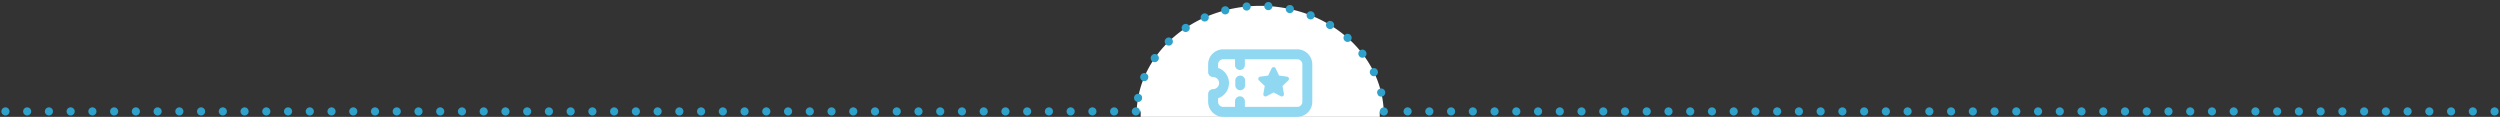 <svg xmlns="http://www.w3.org/2000/svg" xmlns:xlink="http://www.w3.org/1999/xlink" width="920" height="43" viewBox="0 0 920 43">
  <rect x="0" y="0" width="920" height="43" fill="#333333" stroke="none"/>
  <defs>
    <clipPath id="clip-path">
      <rect id="長方形_8406" data-name="長方形 8406" width="920" height="43" transform="translate(964 2853)" fill="#fff" stroke="#707070" stroke-width="1"/>
    </clipPath>
    <clipPath id="clip-path-2">
      <rect id="長方形_8327" data-name="長方形 8327" width="38.332" height="24.853" fill="#90d8f2"/>
    </clipPath>
  </defs>
  <g id="マスクグループ_3" data-name="マスクグループ 3" transform="translate(-964 -2853)" clip-path="url(#clip-path)">
    <g id="グループ_22473" data-name="グループ 22473">
      <path id="前面オブジェクトで型抜き_16" data-name="前面オブジェクトで型抜き 16" d="M90.963,38.871H0A36.253,36.253,0,0,1,4,23.688a40.617,40.617,0,0,1,9.829-12.351,46.294,46.294,0,0,1,14.282-8.3,51.155,51.155,0,0,1,34.728,0,46.281,46.281,0,0,1,14.284,8.3,40.639,40.639,0,0,1,9.83,12.351,36.231,36.231,0,0,1,4,15.182Z" transform="translate(1382.277 2855.154)" fill="#fff" stroke="#2fa1cb" stroke-linecap="round" stroke-width="3" stroke-dasharray="0 8"/>
      <line id="線_1379" data-name="線 1379" x2="416" transform="translate(966 2894)" fill="none" stroke="#2fa1cb" stroke-linecap="round" stroke-width="3" stroke-dasharray="0 8"/>
      <line id="線_1381" data-name="線 1381" x2="404" transform="translate(1482 2894)" fill="none" stroke="#2fa1cb" stroke-linecap="round" stroke-width="3" stroke-dasharray="0 8"/>
      <ellipse id="楕円形_1733" data-name="楕円形 1733" cx="44" cy="38.5" rx="44" ry="38.5" transform="translate(1383.757 2857)" fill="#fff"/>
      <g id="グループ_22227" data-name="グループ 22227" transform="translate(1408.592 2871.149)">
        <g id="グループ_22226" data-name="グループ 22226" clip-path="url(#clip-path-2)">
          <path id="パス_79599" data-name="パス 79599" d="M32.779,0H5.552A5.559,5.559,0,0,0,0,5.551V8.377a1.831,1.831,0,0,0,1.815,1.831,2.218,2.218,0,0,1,0,4.436A1.831,1.831,0,0,0,0,16.475V19.3a5.559,5.559,0,0,0,5.552,5.552H32.779A5.559,5.559,0,0,0,38.332,19.3V5.551A5.559,5.559,0,0,0,32.779,0M34.67,19.3a1.893,1.893,0,0,1-1.891,1.891H13.522v-2.08a1.814,1.814,0,0,0-3.628,0v2.08H5.552A1.893,1.893,0,0,1,3.662,19.3V18a5.877,5.877,0,0,0,0-11.15v-1.3A1.893,1.893,0,0,1,5.552,3.661H9.894V5.808a1.814,1.814,0,1,0,3.628,0V3.661H32.779A1.893,1.893,0,0,1,34.67,5.551Z" transform="translate(0 -0.001)" fill="#90d8f2"/>
          <path id="パス_79600" data-name="パス 79600" d="M25.7,8.878l-2.917-.4L21.5,5.825a.818.818,0,0,0-1.472,0L18.748,8.476l-2.917.4a.818.818,0,0,0-.455,1.4l2.124,2.04-.519,2.9a.817.817,0,0,0,1.19.864l2.6-1.389,2.6,1.389a.817.817,0,0,0,1.19-.864l-.519-2.9,2.124-2.04a.818.818,0,0,0-.455-1.4" transform="translate(3.336 1.183)" fill="#90d8f2"/>
          <path id="パス_79601" data-name="パス 79601" d="M10,7.924A1.813,1.813,0,0,0,8.188,9.738v1.754a1.814,1.814,0,1,0,3.628,0V9.738A1.813,1.813,0,0,0,10,7.924" transform="translate(1.806 1.748)" fill="#90d8f2"/>
        </g>
      </g>
    </g>
  </g>
</svg>
